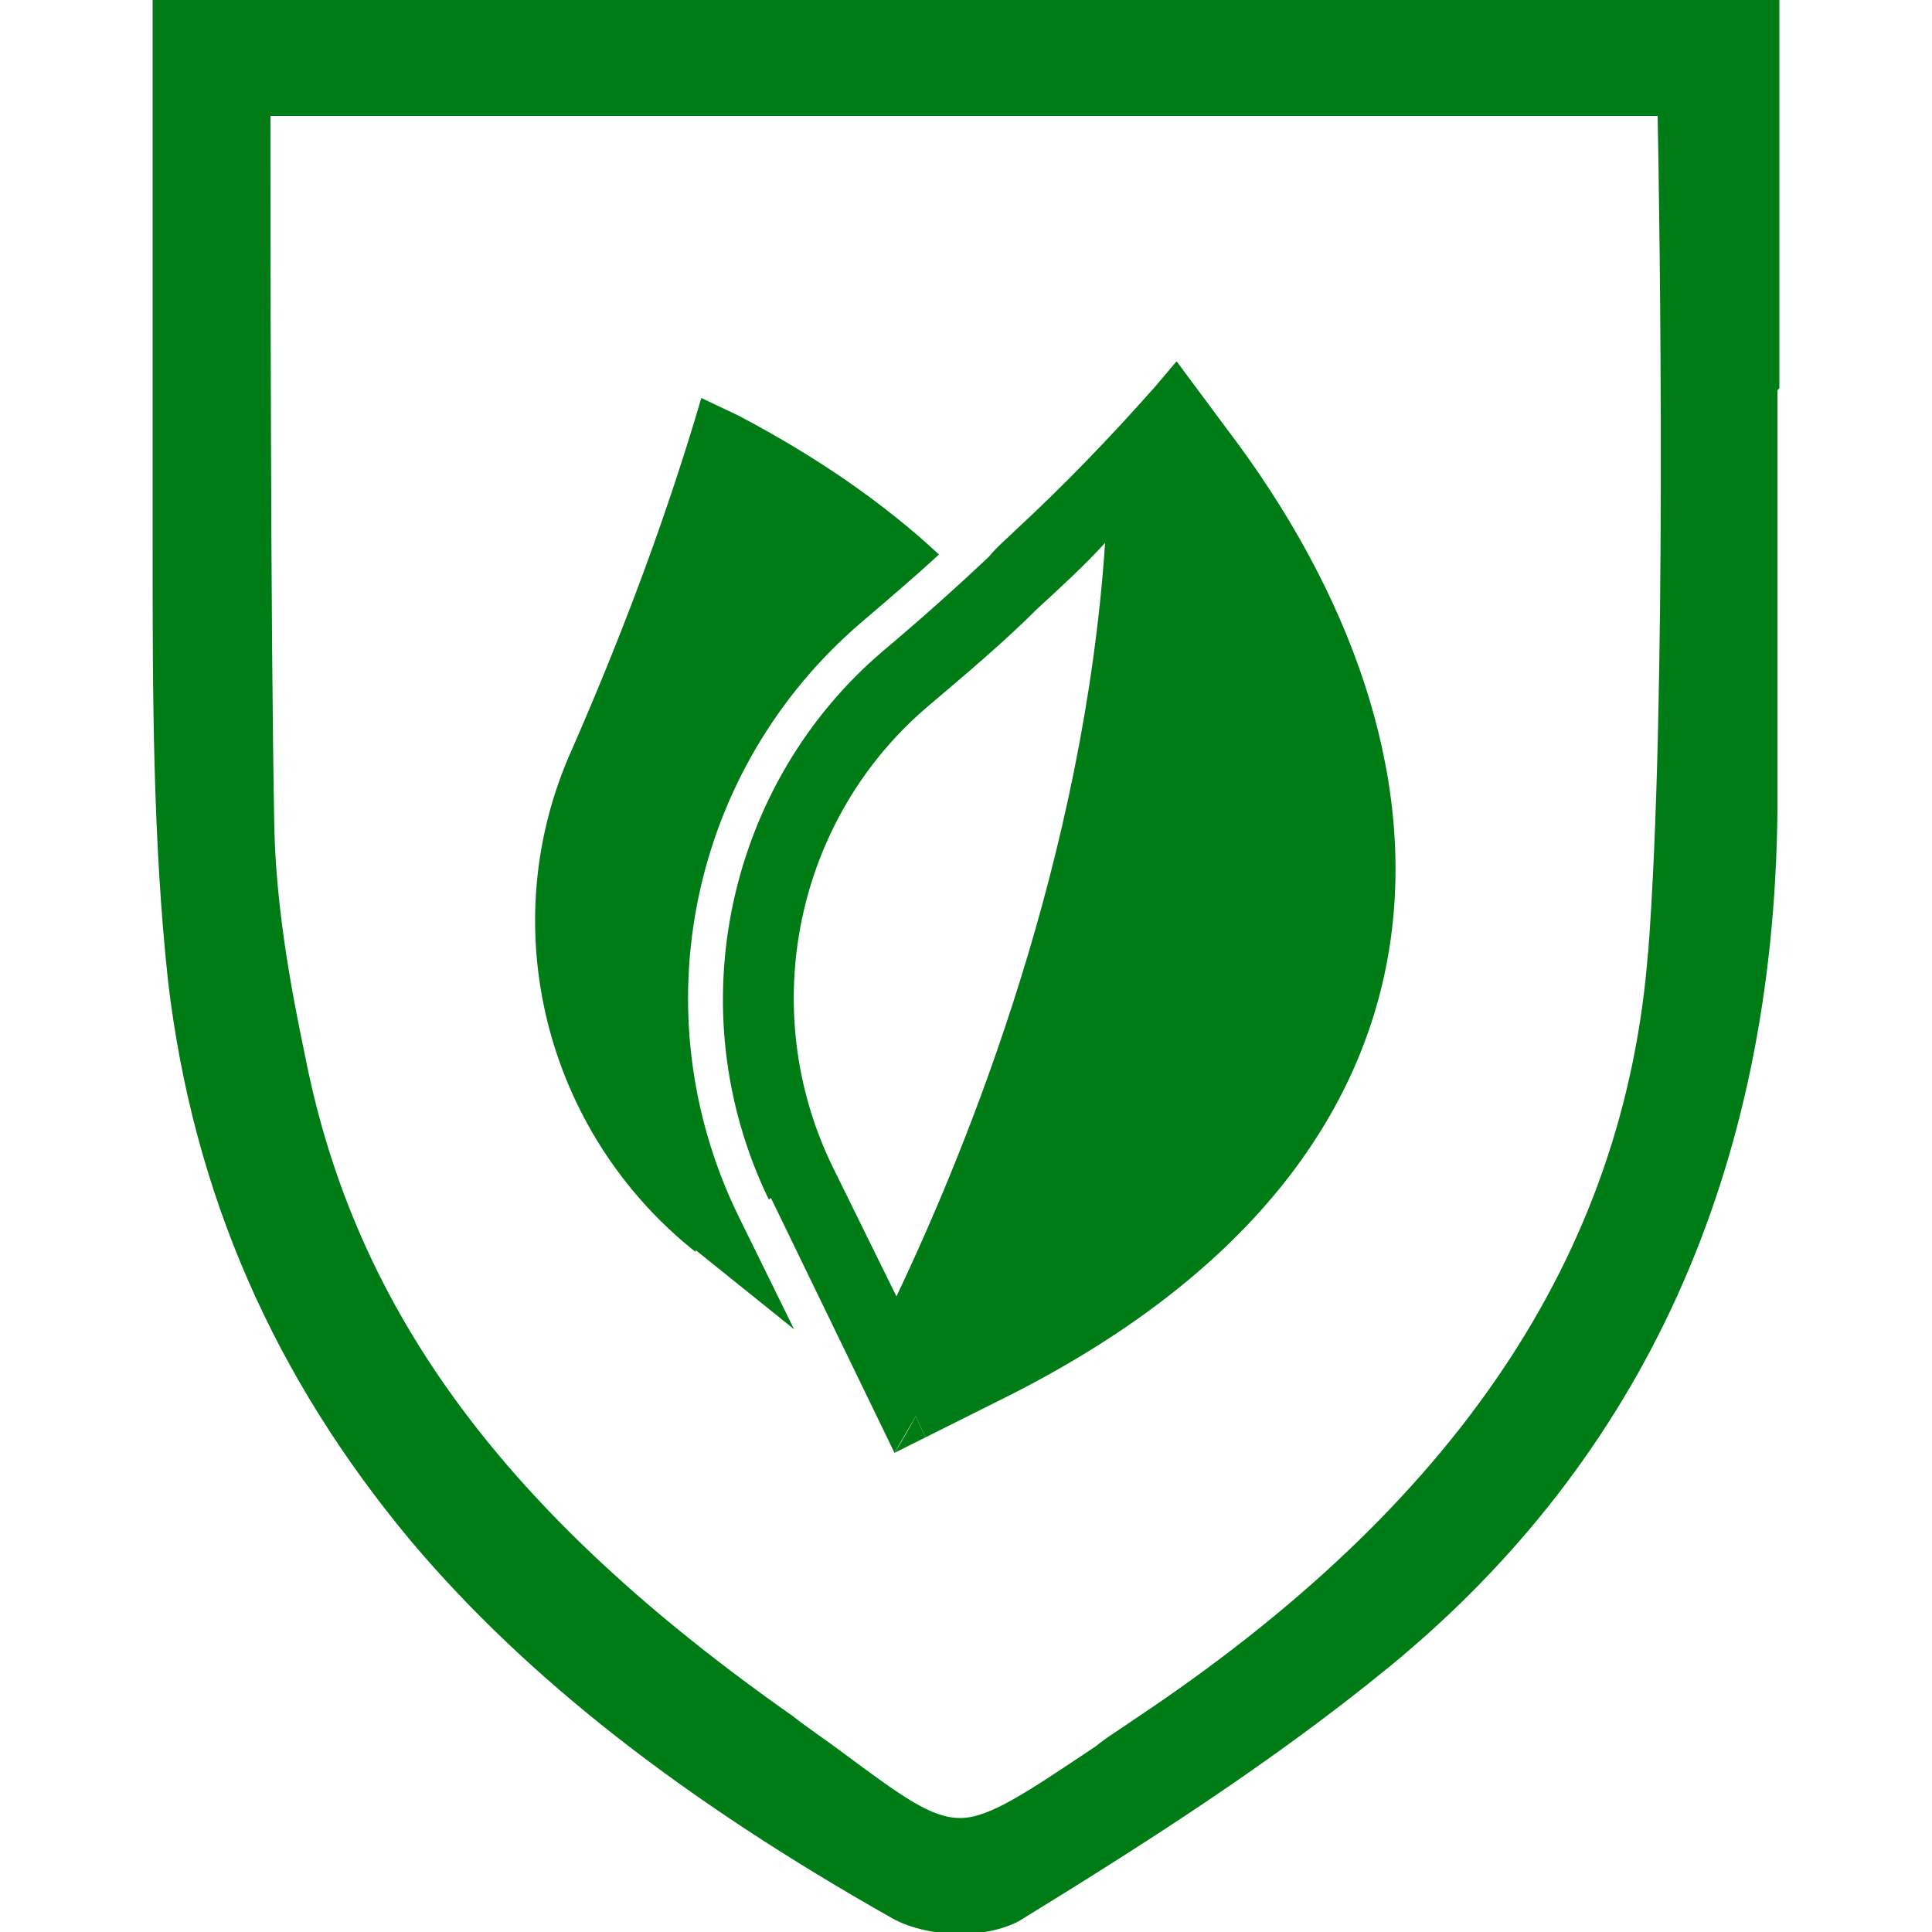 <?xml version="1.0" encoding="UTF-8"?>
<svg id="Layer_1" data-name="Layer 1" xmlns="http://www.w3.org/2000/svg" version="1.1" viewBox="0 0 100 100">
  <defs>
    <style>
      .cls-1 {
        fill: #6d6e71;
      }

      .cls-1, .cls-2 {
        stroke-width: 0px;
      }

      .cls-3 {
        display: none;
      }

      .cls-2 {
        fill: #007c17;
      }
    </style>
  </defs>
  <g class="cls-3">
    <path class="cls-1" d="M50,5.3c3.2,0,6,1.7,7.4,4.6l36.5,73c1.3,2.6,1.2,5.6-.4,8-1.5,2.5-4.1,3.9-7.1,3.9H13.6c-2.9,0-5.5-1.4-7-3.9-1.5-2.5-1.7-5.4-.4-8L42.6,9.9c1.4-2.9,4.2-4.6,7.4-4.6M50,.1c-4.8,0-9.6,2.5-12.1,7.4L1.5,80.6c-4.5,8.9,2.1,19.4,12.1,19.4h72.9c10,0,16.5-10.5,12.1-19.4L62.1,7.6C59.6,2.6,54.8.1,50,.1h0Z"/>
  </g>
  <path class="cls-2" d="M92.1,20.1c0-3.2,0-6.4,0-9.7V0H7.9v1c0,2,0,3.9,0,5.9,0,4.3,0,8.3,0,12.4,0,3,0,6.1,0,9.1,0,7.4,0,15,.8,22.4,1.3,11,5.5,20.5,12.6,29,6,7.1,14.1,13.4,24.9,19.5.9.5,2.2.8,3.5.8s2.4-.3,3.1-.7c6.5-4,13.1-8.2,19.2-13.2,13-10.7,19.8-25.5,20-44.2,0-7.3,0-14.7,0-21.8h0ZM85.3,49.3c-1.2,15.6-9.9,28.6-26.6,39.7-.7.5-1.4.9-2,1.4-3.6,2.4-5.5,3.7-7,3.7s-3-1.1-6.1-3.4c-.8-.6-1.7-1.2-2.6-1.9-14.8-10.4-22.6-20.9-25.2-34.1-.8-3.8-1.5-7.8-1.6-11.8-.2-10.2-.2-32-.2-36.9h71.8c.1,5.3.5,30.6-.5,43.4h0Z"/>
  <g>
    <path class="cls-2" d="M46.3,75.2l1.6-.8-.5-1.1c-.7,1.3-1.1,1.9-1.1,1.9"/>
    <g>
      <path class="cls-2" d="M36,64.7l5.1,4.1-2.9-5.9c-5.1-10.5-2.5-23.1,6.4-30.7,1.4-1.2,2.7-2.3,4-3.5-2.9-2.7-6.4-5.1-10.4-7.2l-1.9-.9c-1.7,5.8-3.9,11.8-6.7,18.2-4.1,9.1-1.4,19.8,6.4,26"/>
      <path class="cls-2" d="M48.1,36.5c2-1.7,3.9-3.3,5.6-5,1.2-1.1,2.4-2.2,3.5-3.4-1.1,16.3-7,31-10.8,39l-3.3-6.7c-4-8.2-1.9-18.1,5-23.9M39.9,62l6.4,13.2s.4-.7,1.1-1.9l.5,1.1h0l4-2c25.3-12.6,24.3-33.5,11.6-50.2l-2.6-3.5-1.1,1.3c-2.3,2.6-4.7,5.1-7.3,7.5-.4.4-.9.8-1.3,1.3-1.8,1.7-3.6,3.3-5.5,4.9-8,6.8-10.7,18.5-5.9,28.4"/>
    </g>
  </g>
</svg>